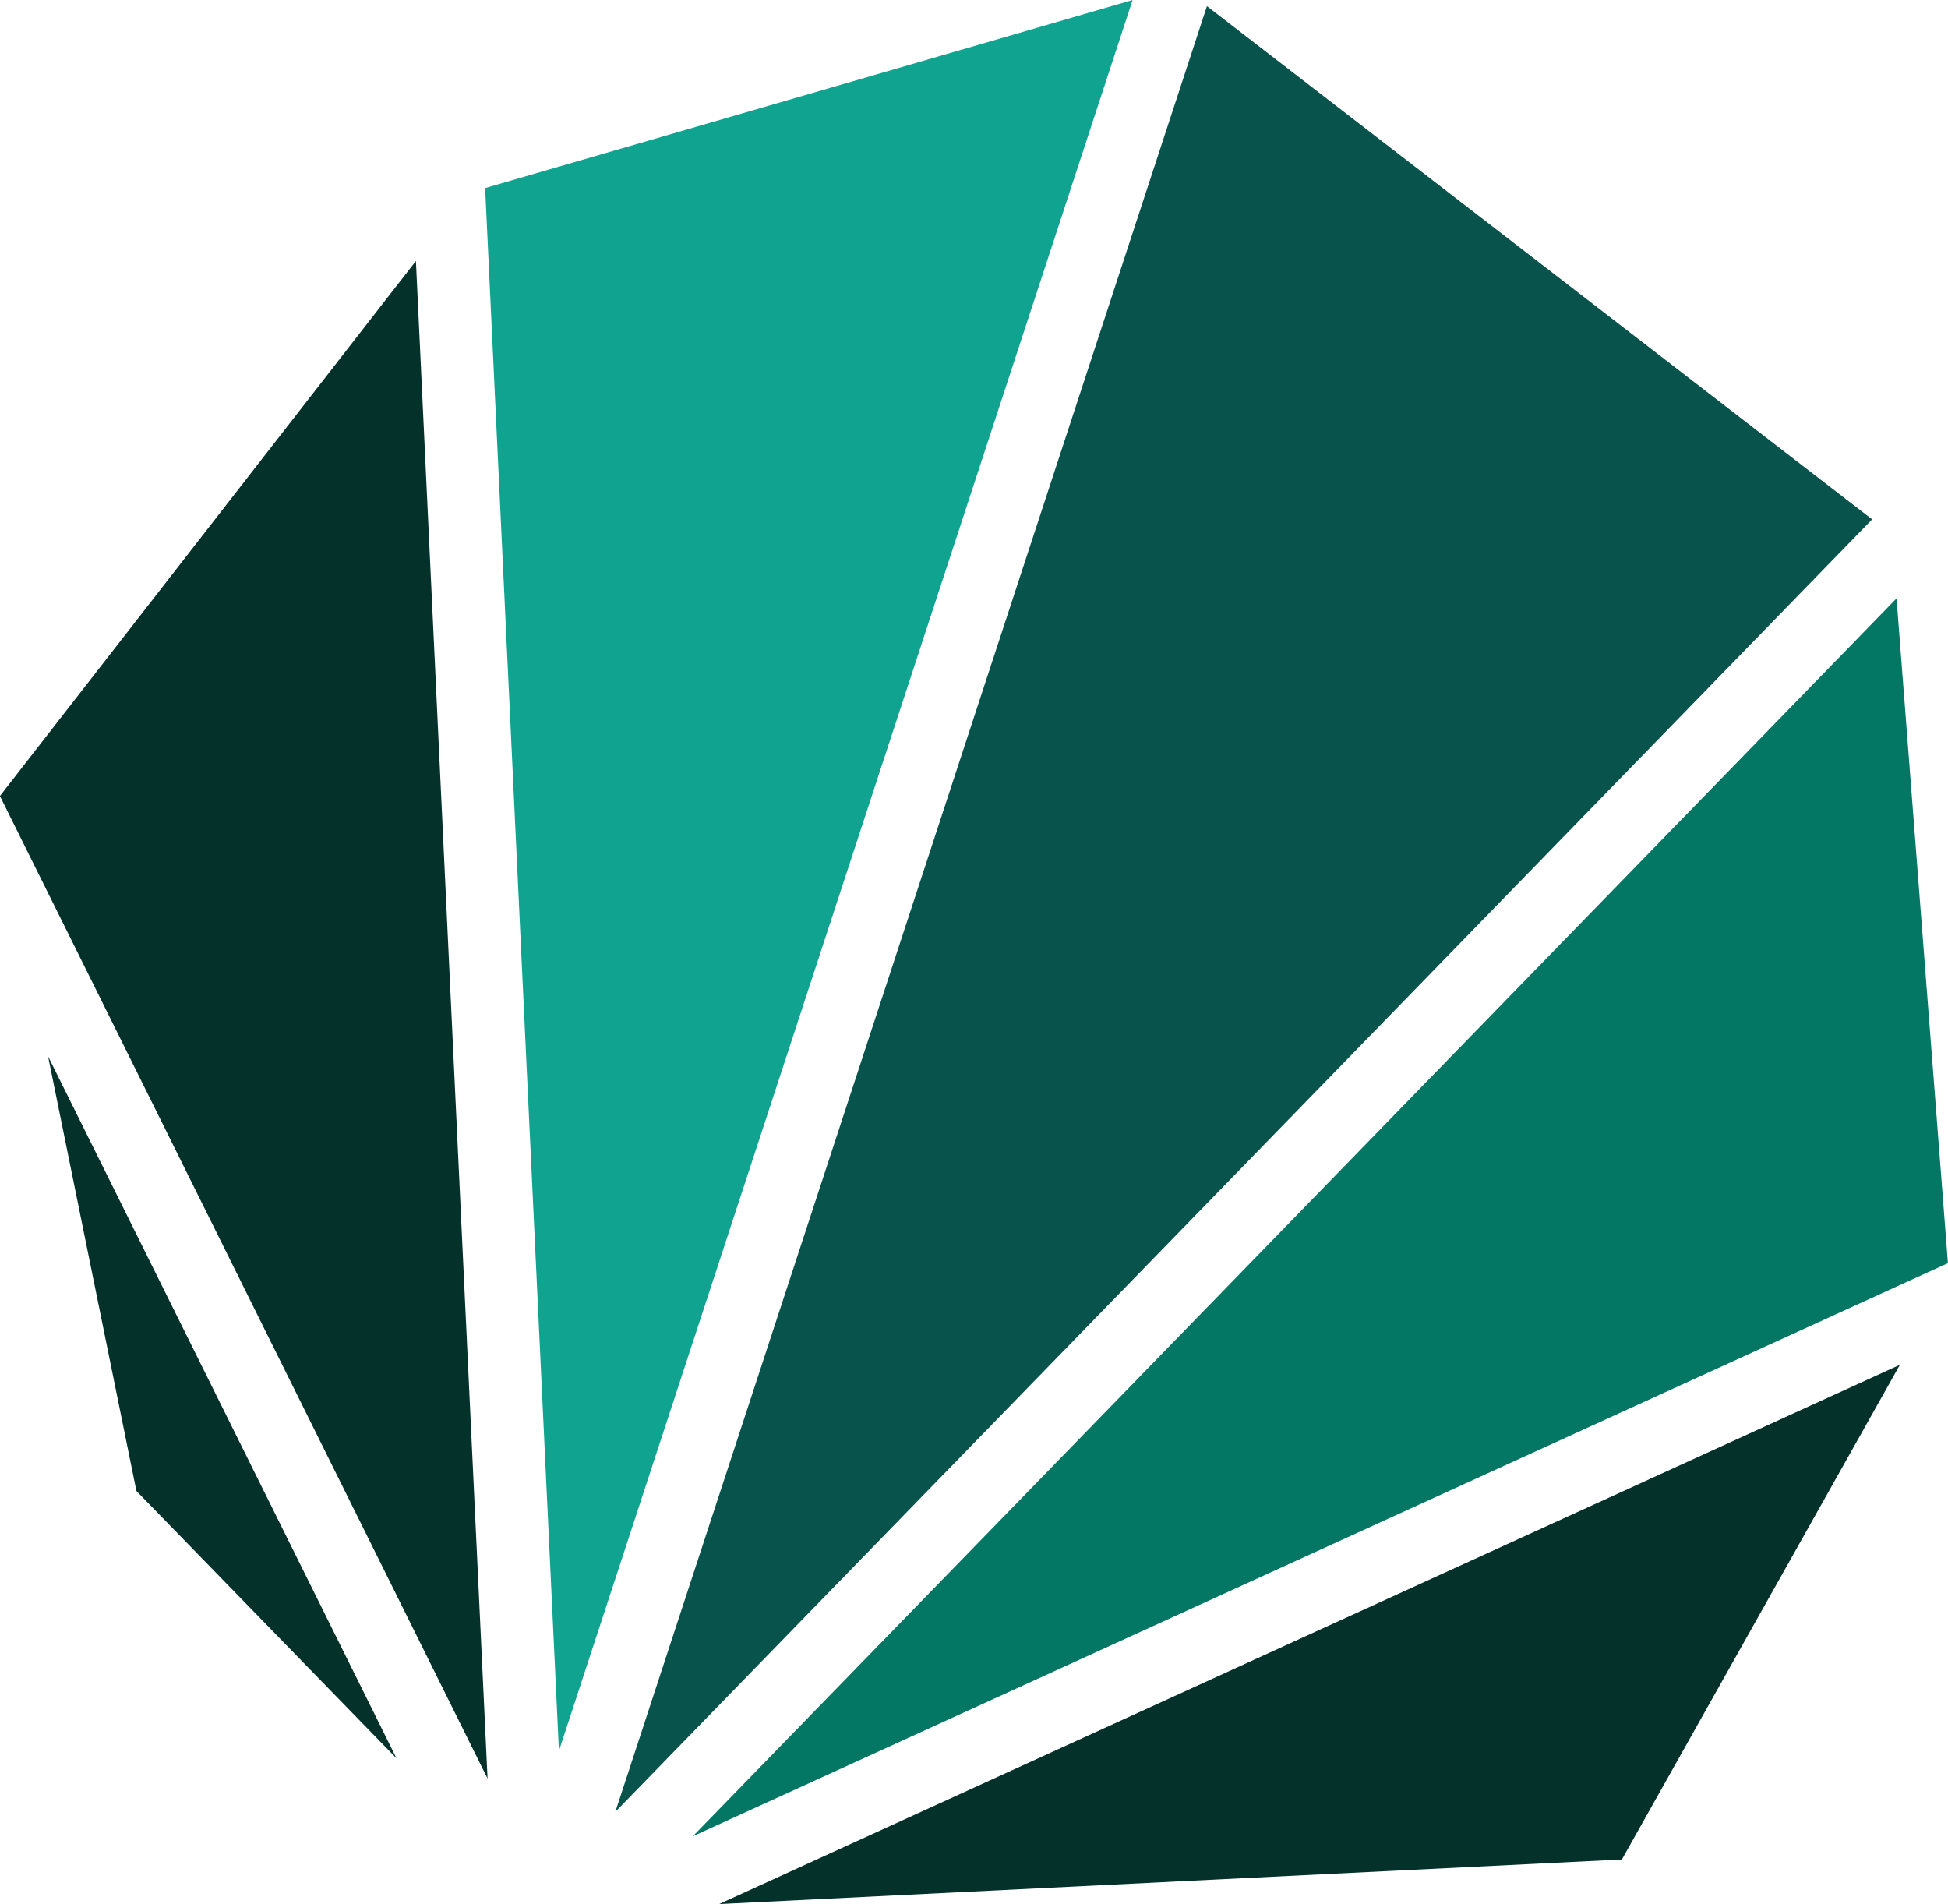 <svg xmlns="http://www.w3.org/2000/svg" xmlns:xlink="http://www.w3.org/1999/xlink" width="72.7" height="71.04" viewBox="0 0 72.7 71.04">
  <defs>
    <clipPath id="clip-path">
      <path id="Path_18858" data-name="Path 18858" d="M72.865.24V71.28H.165V.24Z" transform="translate(133.635 23)" fill="#fff"/>
    </clipPath>
  </defs>
  <g id="favicon" transform="translate(-133.8 -23.24)" clip-path="url(#clip-path)">
    <g id="Group_11" data-name="Group 11" transform="translate(172.676 120.739) rotate(-135)">
      <path id="Path_34" data-name="Path 34" d="M70.181,45.054,67.043,19.96,28.252,6.906Z" transform="translate(8.389 0.489)" fill="#05312b"/>
      <path id="Path_35" data-name="Path 35" d="M27.4,8.836,58.455,70.168,70.579,48.12Z" transform="translate(8.088 1.173)" fill="#10a390"/>
      <path id="Path_36" data-name="Path 36" d="M30.419,5.525l27.72,9.328-13.8-9.137Z" transform="translate(9.156 0)" fill="#05312b"/>
      <path id="Path_37" data-name="Path 37" d="M28.73,74.206,27.836,9.781l-18,48.242Z" transform="translate(1.865 1.508)" fill="#037764"/>
      <path id="Path_38" data-name="Path 38" d="M25.113,8.746l.934,67.268L57.142,72Z" transform="translate(7.277 1.141)" fill="#08534b"/>
      <path id="Path_39" data-name="Path 39" d="M27.219,8.972l-22.648,25,5.715,20.389Z" transform="translate(0 1.221)" fill="#05312b"/>
    </g>
  </g>
</svg>
